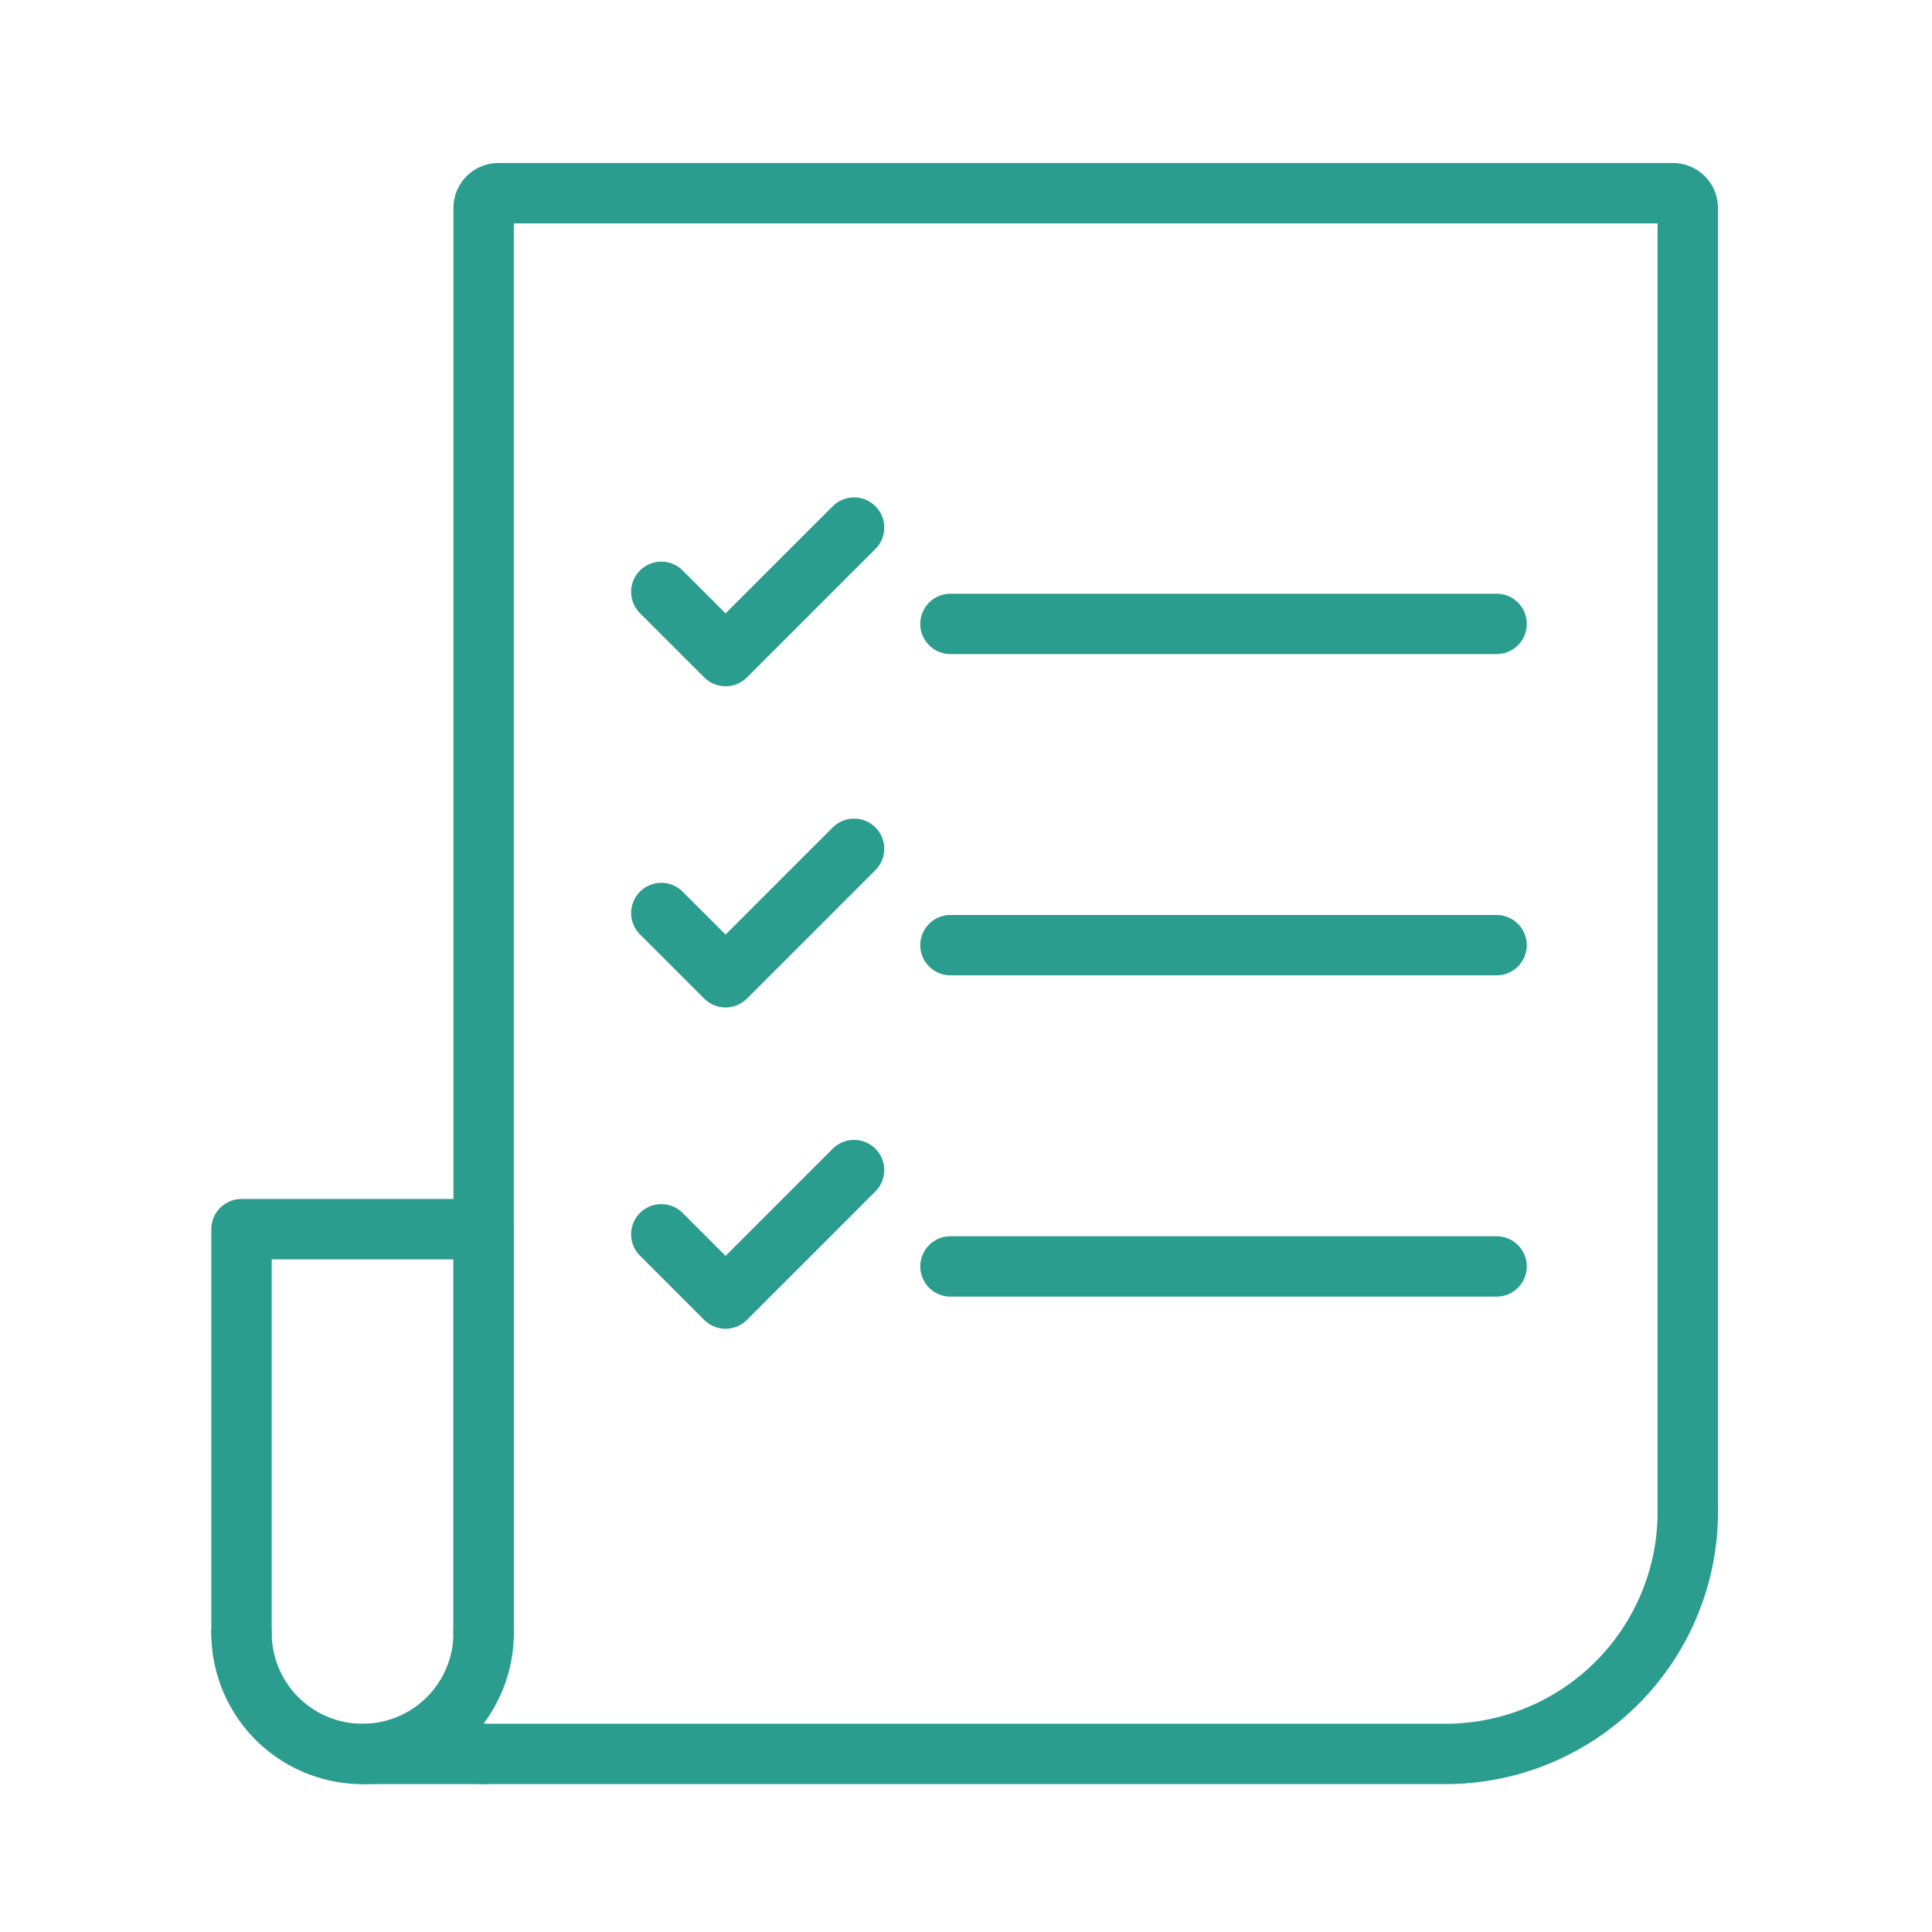 <svg xmlns="http://www.w3.org/2000/svg" width="80" height="80" viewBox="0 0 80 80">
  <g id="gfx-checklist-AF1685-80x80" transform="translate(0 10.009)">
    <rect id="background" width="80" height="80" transform="translate(0 -10.009)" fill="#fff"/>
    <g id="icon-checklistPurple" transform="translate(10 -2.009)">
      <line id="Line_229" data-name="Line 229" x2="22.615" transform="translate(29.356 17.834)" fill="none" stroke="#2a9d8f" stroke-linecap="round" stroke-width="2.5"/>
      <path id="Path_1094" data-name="Path 1094" d="M279.047,48.2l2.661,2.661,5.321-5.321" transform="translate(-261.664 -31.694)" fill="none" stroke="#2a9d8f" stroke-linecap="round" stroke-linejoin="round" stroke-width="2.5"/>
      <line id="Line_230" data-name="Line 230" x2="22.615" transform="translate(29.356 31.137)" fill="none" stroke="#2a9d8f" stroke-linecap="round" stroke-width="2.5"/>
      <path id="Path_1095" data-name="Path 1095" d="M279.047,87.424l2.661,2.661,5.321-5.321" transform="translate(-261.664 -57.618)" fill="none" stroke="#2a9d8f" stroke-linecap="round" stroke-linejoin="round" stroke-width="2.5"/>
      <line id="Line_231" data-name="Line 231" x2="22.615" transform="translate(29.356 44.44)" fill="none" stroke="#2a9d8f" stroke-linecap="round" stroke-width="2.5"/>
      <path id="Path_1096" data-name="Path 1096" d="M279.047,126.651l2.661,2.661,5.321-5.321" transform="translate(-261.664 -83.541)" fill="none" stroke="#2a9d8f" stroke-linecap="round" stroke-linejoin="round" stroke-width="2.5"/>
      <path id="Path_1097" data-name="Path 1097" d="M307.214,59.315V5.33a.611.611,0,0,0-.611-.611H257.964a.611.611,0,0,0-.611.611v59" transform="translate(-247.327 -4.719)" fill="none" stroke="#2a9d8f" stroke-linecap="round" stroke-linejoin="round" stroke-width="2.5"/>
      <path id="Path_1098" data-name="Path 1098" d="M257.355,175.736H297.19a10.029,10.029,0,0,0,10.026-10.03" transform="translate(-247.328 -111.11)" fill="none" stroke="#2a9d8f" stroke-linecap="round" stroke-linejoin="round" stroke-width="2.5"/>
      <path id="Path_1099" data-name="Path 1099" d="M227.789,180.5a5.013,5.013,0,0,0,10.026,0" transform="translate(-227.789 -120.886)" fill="none" stroke="#2a9d8f" stroke-linecap="round" stroke-linejoin="round" stroke-width="2.5"/>
      <line id="Line_232" data-name="Line 232" x1="5.013" transform="translate(5.013 64.626)" fill="none" stroke="#2a9d8f" stroke-linecap="round" stroke-linejoin="round" stroke-width="2.5"/>
      <path id="Path_1100" data-name="Path 1100" d="M227.789,147.927V131.211h10.026v16.715" transform="translate(-227.789 -88.314)" fill="none" stroke="#2a9d8f" stroke-linecap="round" stroke-linejoin="round" stroke-width="2.5"/>
    </g>
  </g>
</svg>
